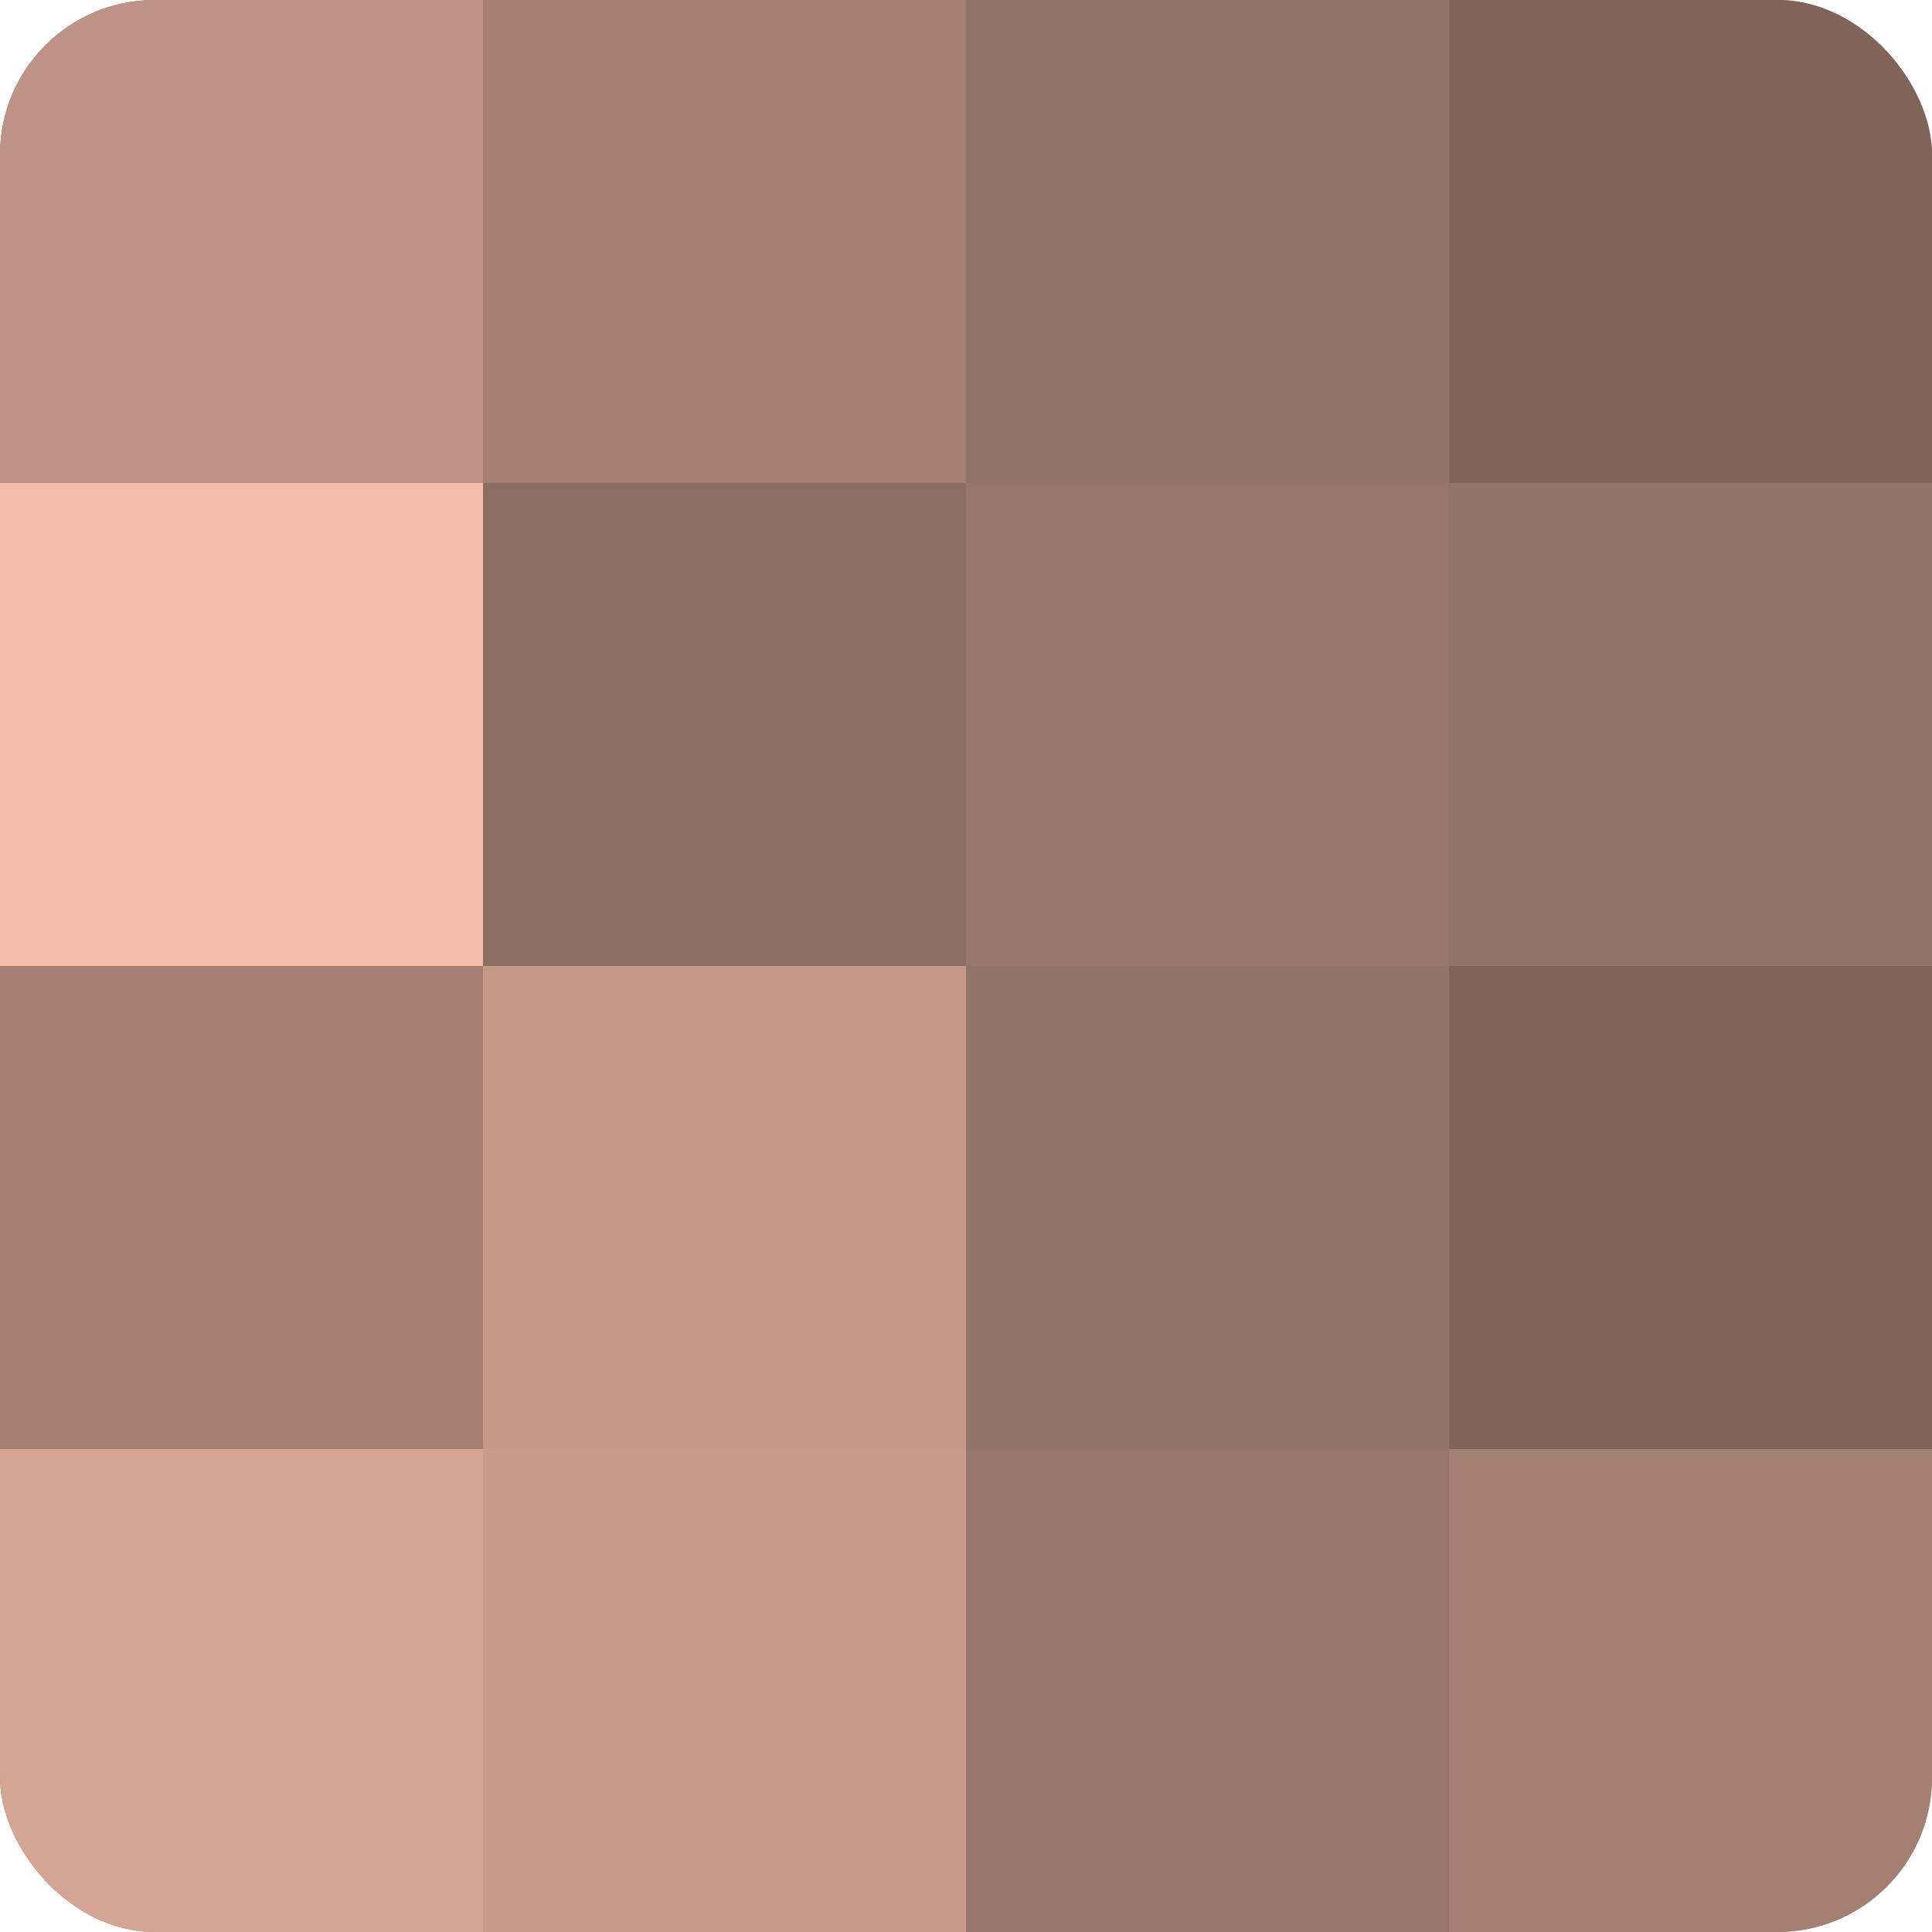 <?xml version="1.0" encoding="UTF-8"?>
<svg xmlns="http://www.w3.org/2000/svg" width="60" height="60" viewBox="0 0 100 100" preserveAspectRatio="xMidYMid meet"><defs><clipPath id="c" width="100" height="100"><rect width="100" height="100" rx="8" ry="8"/></clipPath></defs><g clip-path="url(#c)"><rect width="100" height="100" fill="#a07d70"/><rect width="25" height="25" fill="#bc9384"/><rect y="25" width="25" height="25" fill="#f4beab"/><rect y="50" width="25" height="25" fill="#a48073"/><rect y="75" width="25" height="25" fill="#d4a594"/><rect x="25" width="25" height="25" fill="#a48073"/><rect x="25" y="25" width="25" height="25" fill="#8c6d62"/><rect x="25" y="50" width="25" height="25" fill="#c49989"/><rect x="25" y="75" width="25" height="25" fill="#c89c8c"/><rect x="50" width="25" height="25" fill="#947368"/><rect x="50" y="25" width="25" height="25" fill="#98776a"/><rect x="50" y="50" width="25" height="25" fill="#947368"/><rect x="50" y="75" width="25" height="25" fill="#98776a"/><rect x="75" width="25" height="25" fill="#80645a"/><rect x="75" y="25" width="25" height="25" fill="#947368"/><rect x="75" y="50" width="25" height="25" fill="#80645a"/><rect x="75" y="75" width="25" height="25" fill="#a48073"/></g></svg>
